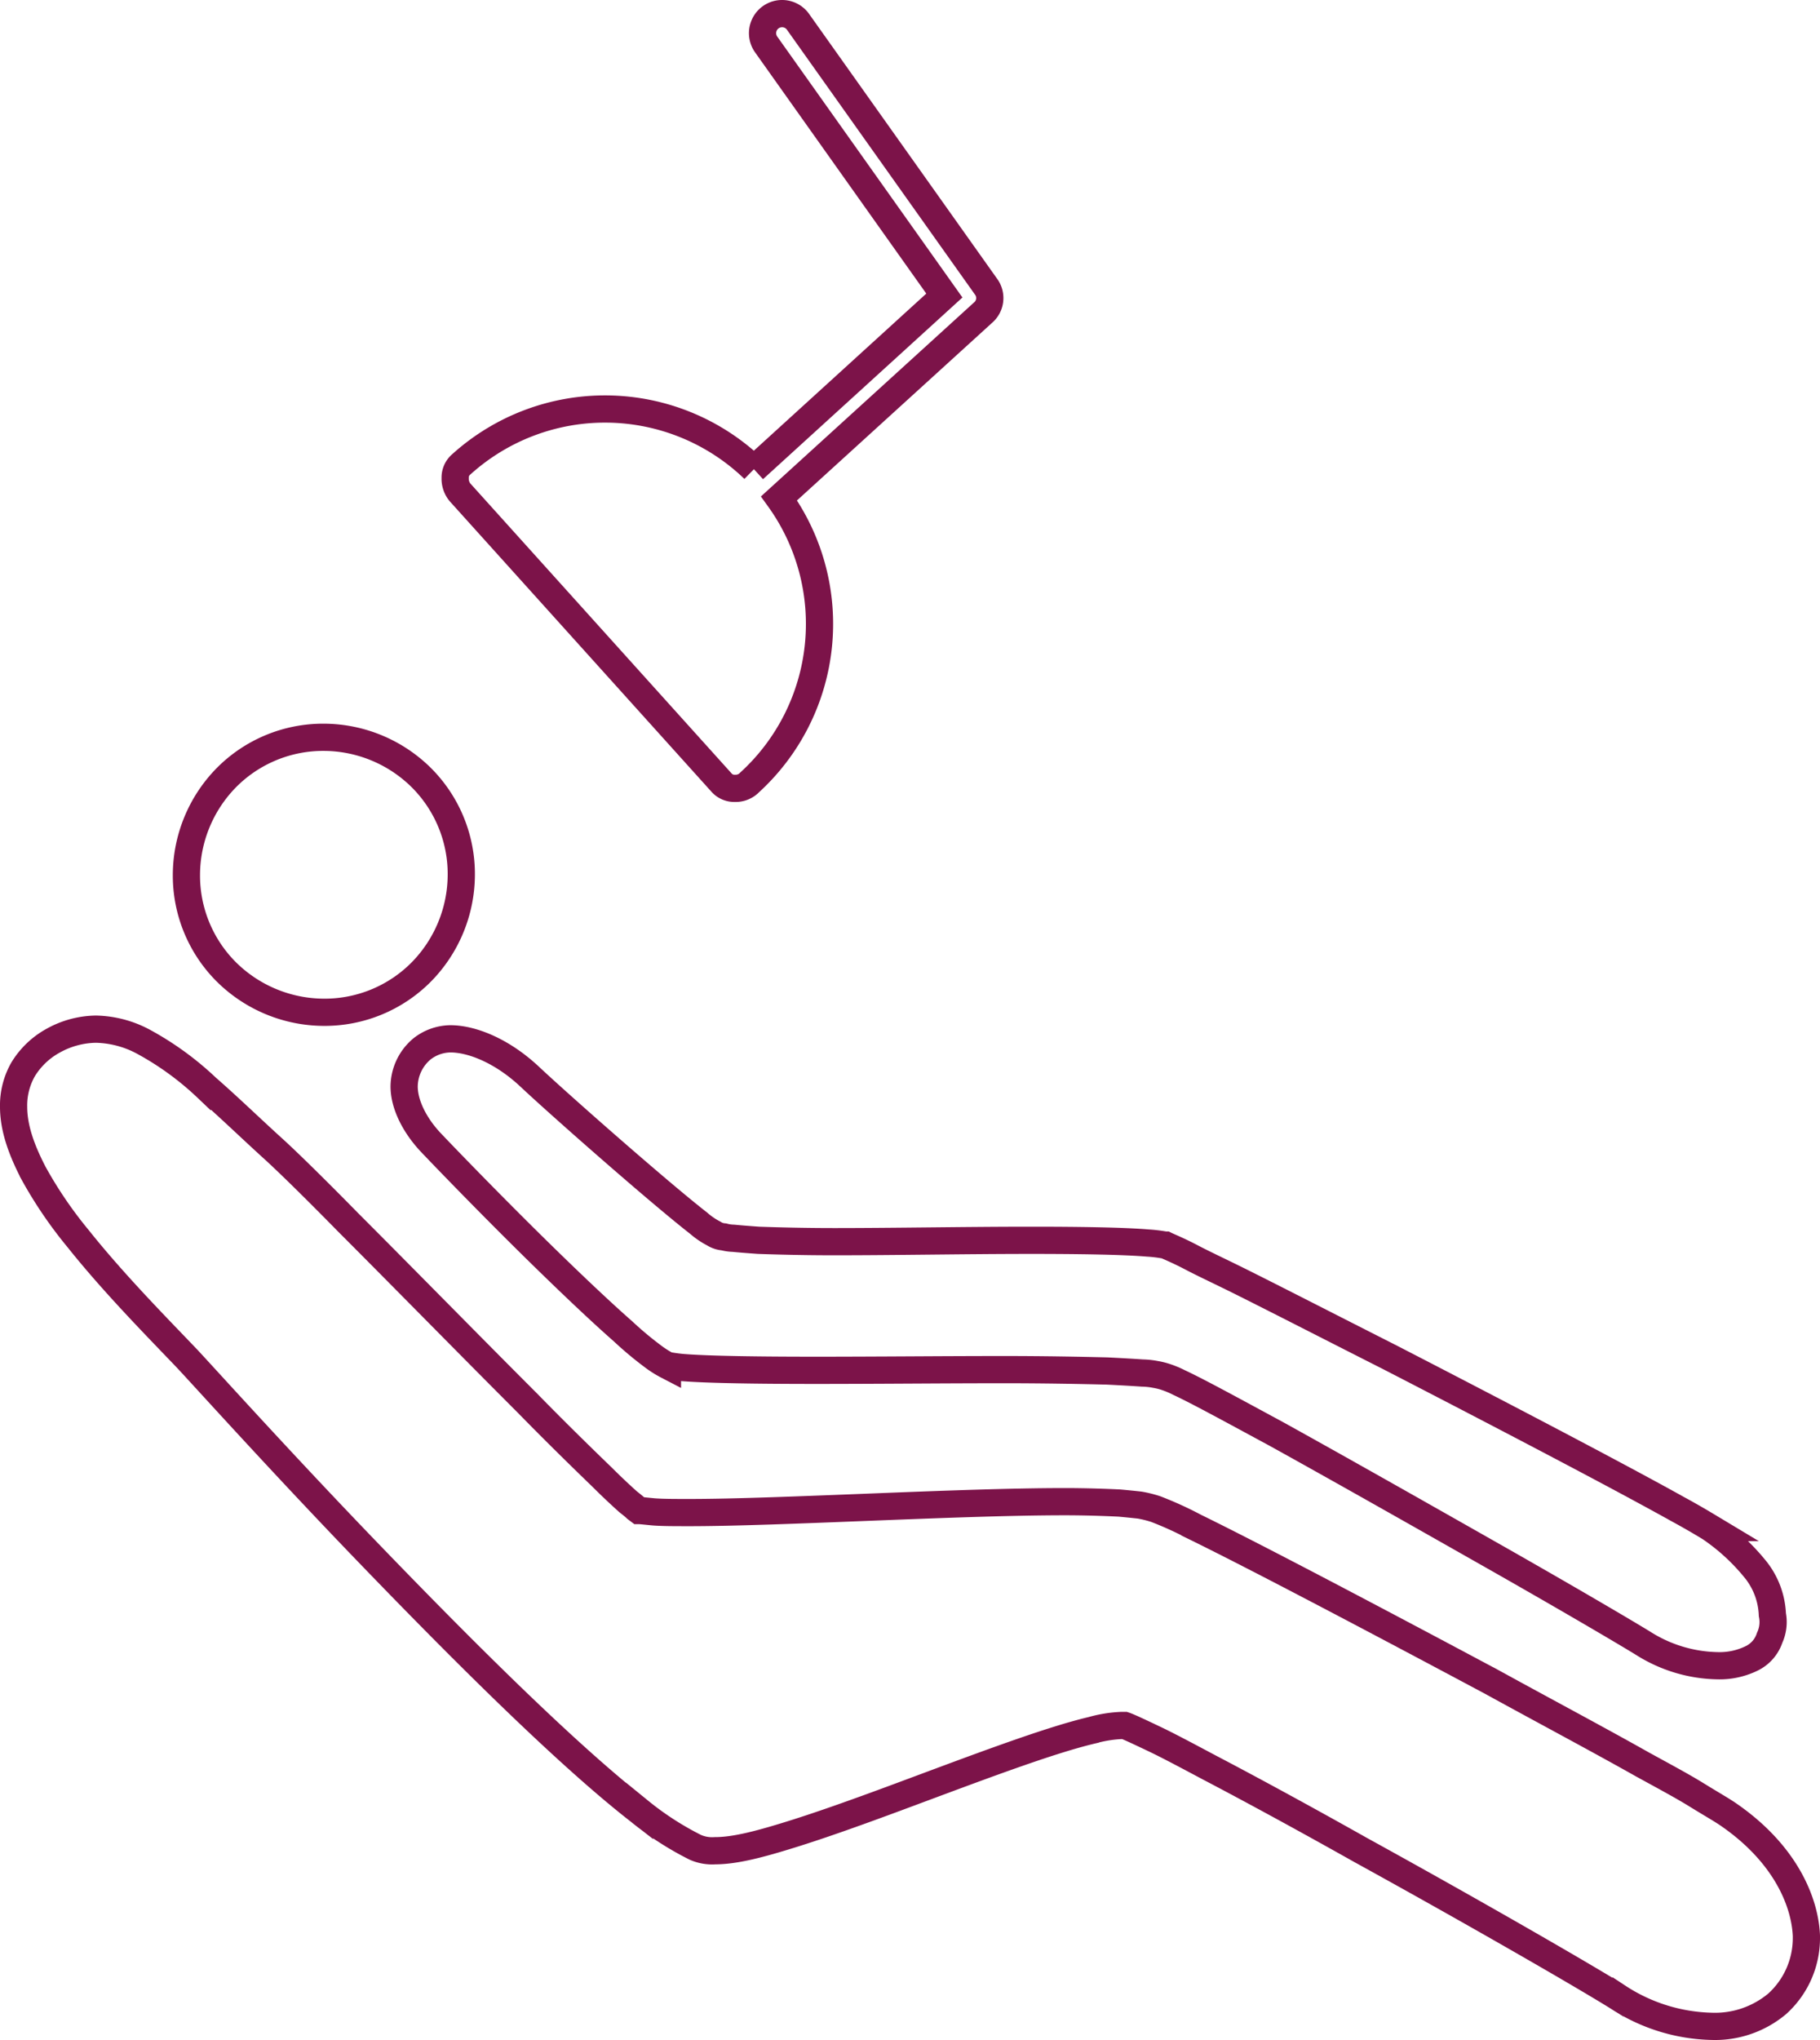<svg id="Ebene_1" data-name="Ebene 1" xmlns="http://www.w3.org/2000/svg" viewBox="0 0 267.5 299.73"><defs><style>.cls-1{fill:none;stroke:#7c1349;stroke-miterlimit:10;stroke-width:4px;}</style></defs><path class="cls-1" d="M145,42.22l-27.7-39a2.87,2.87,0,0,0-4.7,3.3l26.2,36.9-28,25.5a31.51,31.51,0,0,0-43-.7,2.51,2.51,0,0,0-.9,2,3.14,3.14,0,0,0,.7,2.1l38.4,42.6a2.51,2.51,0,0,0,2,.9,2.87,2.87,0,0,0,2-.7h0l.1-.1h0a31.54,31.54,0,0,0,4.4-41.8l30-27.3A2.81,2.81,0,0,0,145,42.22Z" transform="translate(0 0)"/><path class="cls-1" d="M33.3,142.82a20,20,0,0,1-5.9-14.3,20.46,20.46,0,0,1,5.9-14.3,20,20,0,0,1,14.3-5.9,20.46,20.46,0,0,1,14.3,5.9,20,20,0,0,1,5.9,14.3,20.46,20.46,0,0,1-5.9,14.3,20,20,0,0,1-14.3,5.9A20.46,20.46,0,0,1,33.3,142.82Zm226.8,97.8a5.14,5.14,0,0,1-2.6,3,10.72,10.72,0,0,1-5.1,1.1,21.07,21.07,0,0,1-10.9-3.3c-3.1-1.9-11.8-7-22.2-12.9s-22.4-12.7-31.8-17.9c-6.3-3.4-11.4-6.2-14.2-7.5a13.18,13.18,0,0,0-1.9-.8,9.85,9.85,0,0,0-1.6-.4,11,11,0,0,0-1.9-.2c-1.4-.1-3.2-.2-5.2-.3-4.1-.1-9.3-.2-15.1-.2-8.8,0-18.8.1-27.6.1-8.4,0-15.8-.1-19.6-.4-1.2-.1-2.2-.3-2.3-.3h0a14.88,14.88,0,0,1-2.2-1.4,50.9,50.9,0,0,1-4.3-3.6c-3.3-2.9-7.3-6.7-11.2-10.5-7.8-7.6-15.5-15.6-17.2-17.4-2.4-2.6-3.8-5.6-3.8-8.1a7.28,7.28,0,0,1,2.6-5.5,6.88,6.88,0,0,1,4.2-1.5c3.2,0,7.7,1.8,11.8,5.7,4.6,4.3,18.8,16.8,24.7,21.4a11,11,0,0,0,2.2,1.5,3.22,3.22,0,0,0,1.5.5,6.06,6.06,0,0,0,1.4.2c1,.1,2.3.2,3.7.3,2.9.1,6.8.2,11.1.2,8.8,0,19.6-.2,28.9-.2,7.2,0,13.6.1,17.2.4a21.05,21.05,0,0,1,2.5.3h.1c.4.2,1.9.8,3.8,1.8s4.5,2.2,7.5,3.7c6,3,13.6,6.9,21.7,11,16.1,8.3,33.7,17.5,42.3,22.3,2.4,1.3,4.2,2.4,4.7,2.7a30.66,30.66,0,0,1,6.5,5.9,11.3,11.3,0,0,1,2.7,6.9A5.52,5.52,0,0,1,260.1,240.62Z" transform="translate(0 0)"/><path class="cls-1" d="M254.1,266.62c-1-.7-2.6-1.6-4.7-2.9s-4.9-2.8-8-4.5c-6.2-3.5-14.1-7.7-22.3-12.2-16.5-8.8-34.3-18.2-43.5-22.7a52.22,52.22,0,0,0-5.7-2.6,16.52,16.52,0,0,0-2.4-.6q-1.35-.15-3-.3c-2.2-.1-4.9-.2-8-.2-15.8,0-41.8,1.6-55.2,1.6-2.1,0-3.9,0-5.2-.1-1.1-.1-1.9-.2-2.2-.2h0l-.4-.3c-.3-.3-.7-.6-1.2-1-1-.9-2.3-2.1-3.7-3.5-3-2.9-6.9-6.7-11.1-11-8.5-8.5-18.6-18.8-26.3-26.5-5.1-5.2-9.2-9.2-11.2-11-3.3-3-6.5-6.1-9.6-8.8A44,44,0,0,0,21,153a15.4,15.4,0,0,0-6.9-1.8,13.26,13.26,0,0,0-6.3,1.7,11.82,11.82,0,0,0-4.4,4.2,10.68,10.68,0,0,0-1.4,5.5c0,3.2,1.2,6.4,2.9,9.7a62.09,62.09,0,0,0,6.6,9.7c5.1,6.4,11.3,12.7,15.8,17.4,2.1,2.2,13.4,14.8,26.9,28.8s29,29.5,39.8,37.9a44.54,44.54,0,0,0,8.2,5.3,6.14,6.14,0,0,0,2.9.5c3,0,6.7-1,11.2-2.4s9.8-3.3,15.2-5.3c10.8-4,22.2-8.4,29-10a18.93,18.93,0,0,1,4.3-.7h.5c.6.2,2.3,1,4.4,2s4.9,2.5,8.1,4.2c6.3,3.3,14.2,7.6,22.2,12.1,16,8.8,32.5,18.3,37.8,21.6a26.17,26.17,0,0,0,13.8,4.3,14.22,14.22,0,0,0,9.6-3.3,13,13,0,0,0,4.3-9.6h0v-.4C265.3,279.52,262.5,272.42,254.1,266.62Z" transform="translate(0 0)"/></svg>